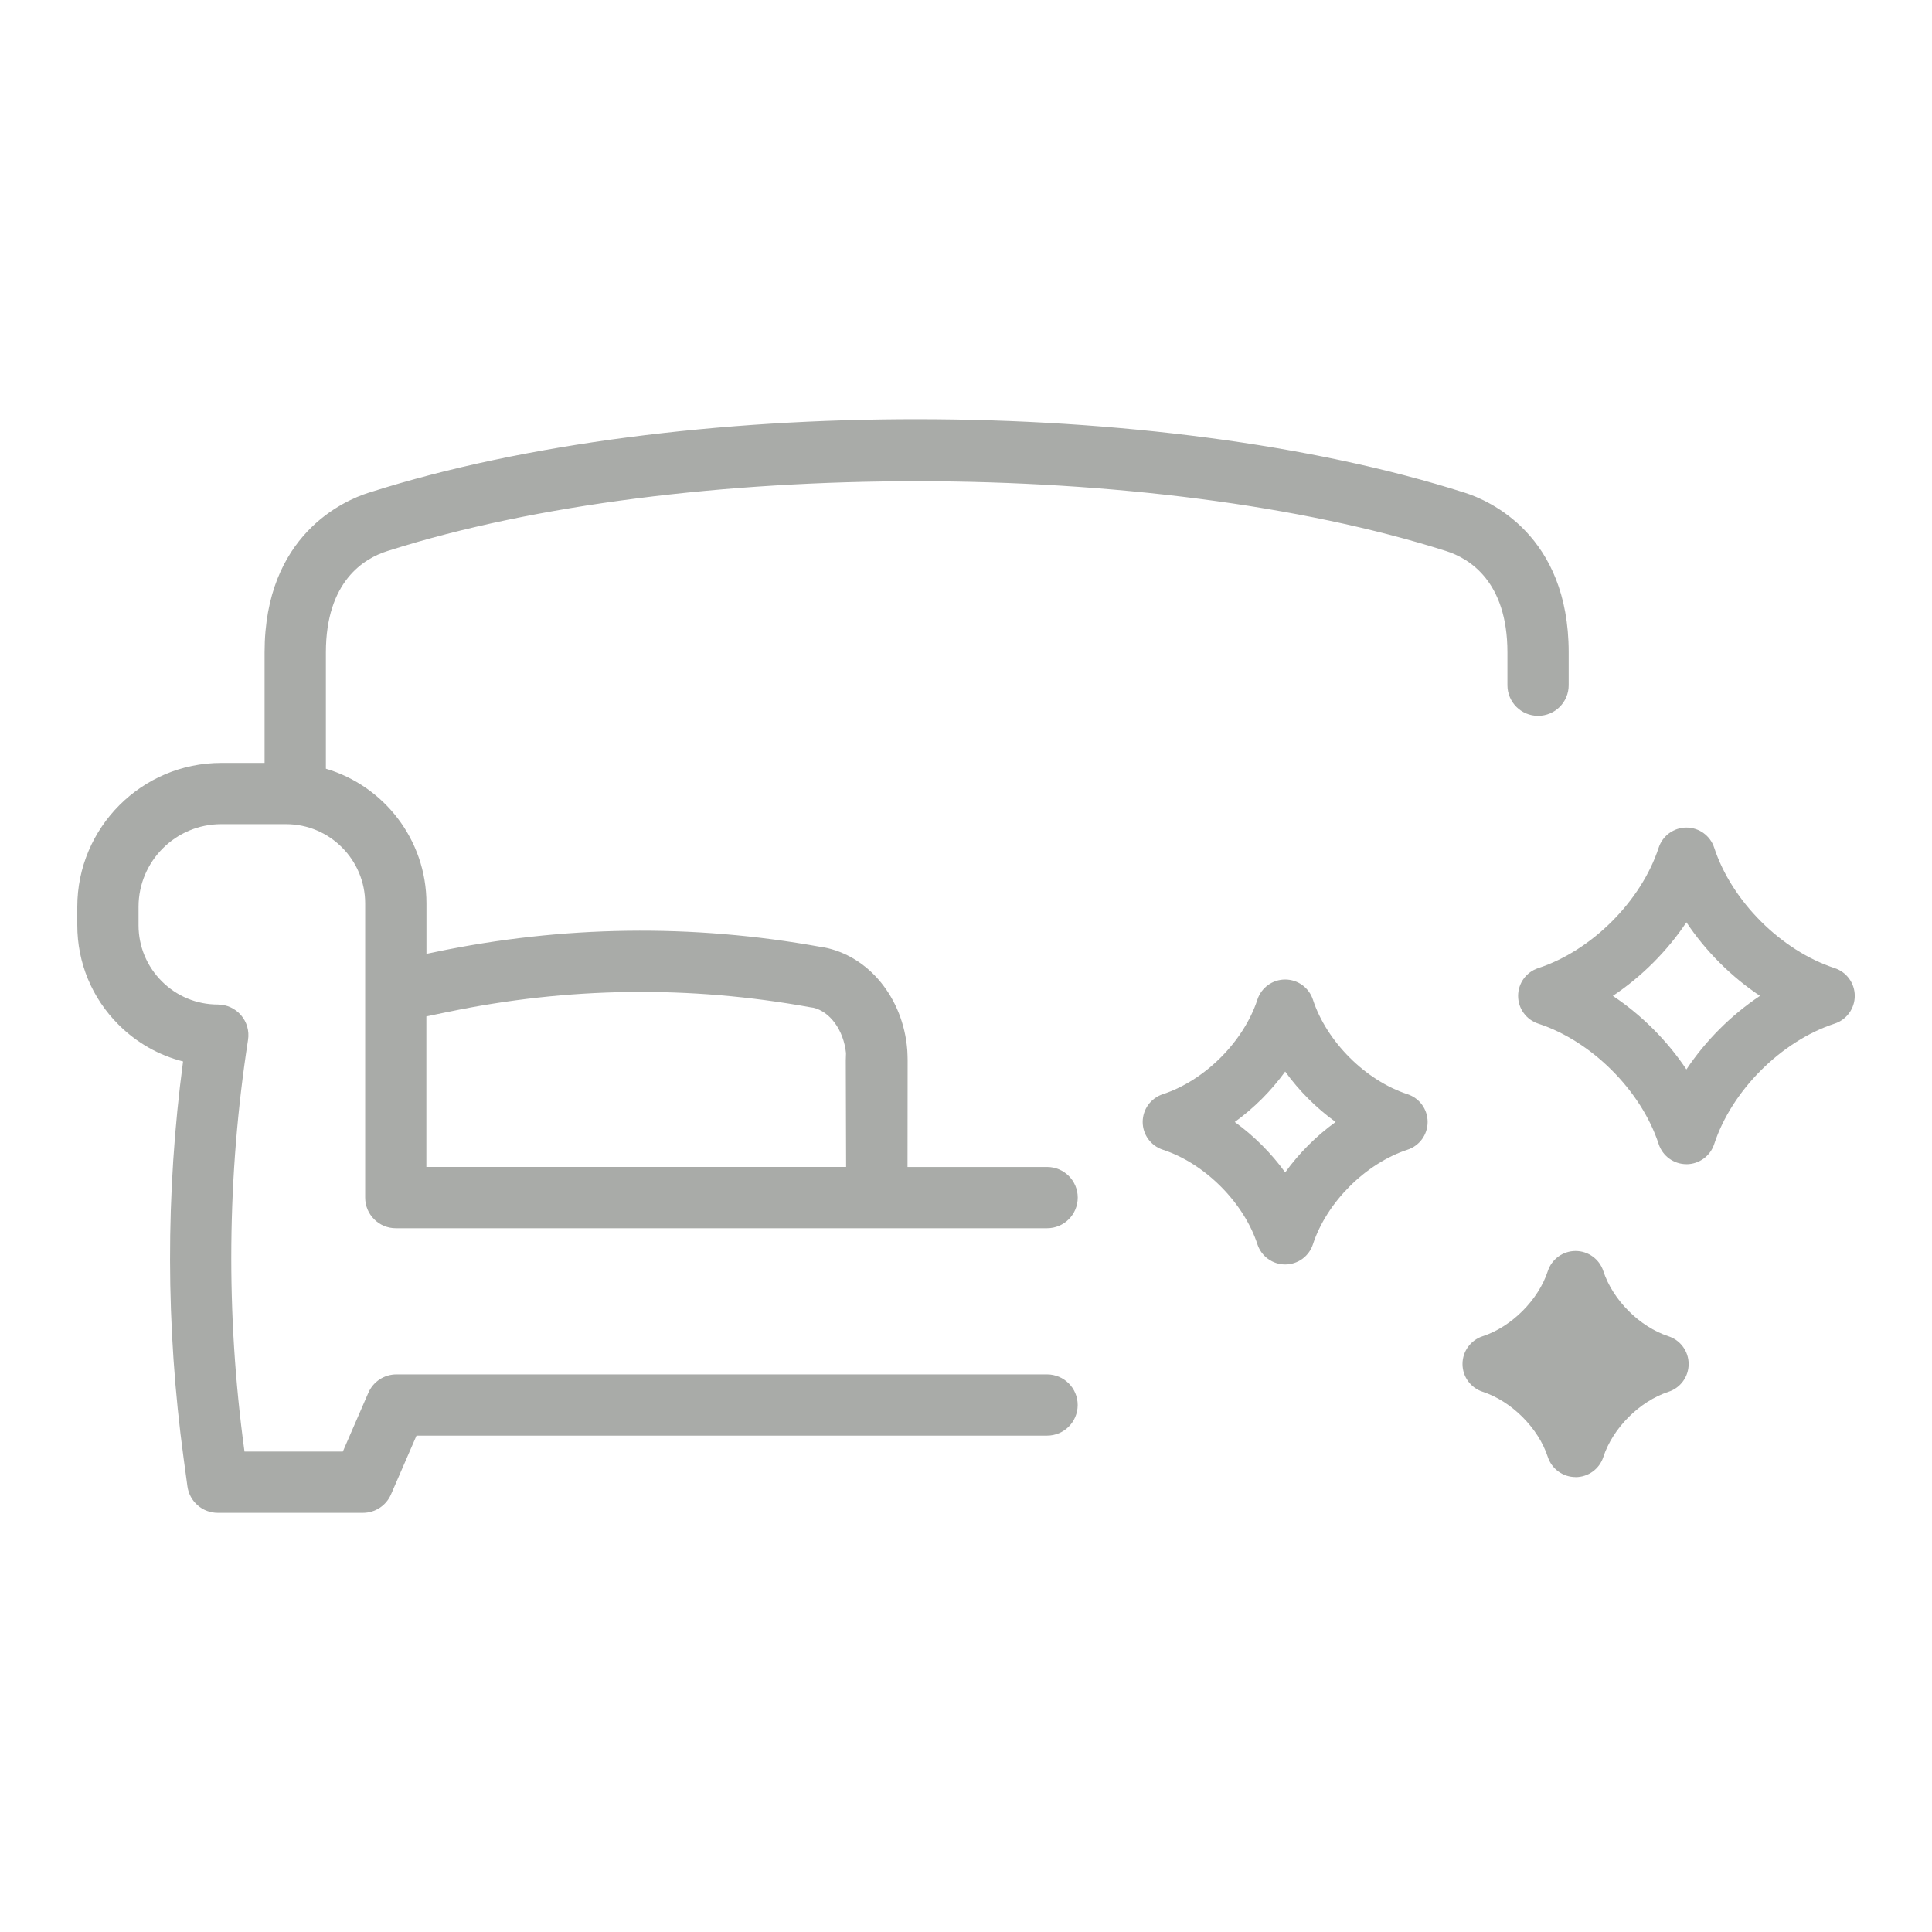 <?xml version="1.0" encoding="UTF-8"?><svg id="b" xmlns="http://www.w3.org/2000/svg" viewBox="0 0 70.91 70.91"><defs><style>.d{fill:none;}.e{fill:#a9aba8;}</style></defs><g id="c"><rect class="d" width="70.91" height="70.91"/><path class="e" d="M53.763,18.084c-11.255-3.586-28.886-3.599-40.139-.029l-.099.031c-.895.284-3.814,1.545-3.814,5.86v4.055h-1.593c-2.912,0-5.281,2.369-5.281,5.281v.677c0,1.376.537,2.671,1.511,3.646.666.666,1.482,1.128,2.371,1.353-.644,4.837-.637,9.733.021,14.572l.139,1.023c.076.557.551.972,1.114.972h5.327c.448,0,.853-.266,1.031-.677l.936-2.156h23.143c.621,0,1.124-.503,1.124-1.124s-.503-1.124-1.124-1.124H14.55c-.448,0-.853.266-1.031.677l-.936,2.156h-3.609l-.007-.051c-.681-5.004-.635-10.072.137-15.063.05-.324-.044-.654-.258-.903-.214-.249-.525-.392-.853-.392-.776,0-1.506-.303-2.056-.853-.55-.55-.852-1.28-.852-2.056v-.677c0-1.673,1.361-3.033,3.033-3.033h2.382c1.601,0,2.903,1.305,2.903,2.909v10.797c0,.621.503,1.124,1.124,1.124h23.905c.621,0,1.124-.503,1.124-1.124s-.503-1.124-1.124-1.124h-5.123l.004-3.912c0-.108-.005-.223-.01-.326,0-.022-.002-.045-.004-.067-.153-1.903-1.417-3.448-3.077-3.759-.03-.006-.061-.01-.091-.013l-.017-.002c-4.706-.851-9.465-.786-14.145.191l-.317.066v-1.852c0-2.336-1.56-4.313-3.691-4.944v-4.267c0-2.614,1.407-3.451,2.244-3.717l.099-.031c10.691-3.392,28.087-3.379,38.778.028.838.267,2.245,1.105,2.245,3.717v1.206c0,.621.503,1.124,1.124,1.124s1.124-.503,1.124-1.124v-1.206c0-4.31-2.917-5.574-3.811-5.859ZM16.425,37.144c4.41-.922,8.894-.98,13.327-.173.028.005.057.009.085.012h.005c.623.14,1.122.829,1.209,1.668-.004.089-.008.178-.008.27l.012,3.909h-15.406v-5.526l.775-.161Z"/><path class="e" d="M61.897,42.729h0c-.464,0-.875-.298-1.019-.739-.641-1.961-2.458-3.778-4.42-4.42-.441-.144-.739-.555-.739-1.019s.298-.874.739-1.019c1.961-.641,3.779-2.458,4.42-4.419.144-.441.555-.739,1.019-.739s.875.298,1.019.739c.641,1.961,2.458,3.778,4.42,4.419.441.144.739.555.739,1.019s-.298.875-.739,1.019c-1.962.642-3.779,2.46-4.42,4.421-.144.441-.555.739-1.019.739ZM59.196,36.551c1.059.706,1.994,1.642,2.7,2.7.706-1.058,1.642-1.994,2.7-2.7-1.058-.706-1.994-1.642-2.7-2.7-.706,1.058-1.642,1.994-2.7,2.7Z"/><path class="e" d="M47.17,46.409c-.464,0-.875-.298-1.019-.739-.504-1.541-1.932-2.969-3.472-3.472-.441-.144-.739-.555-.739-1.019s.298-.875.739-1.019c1.54-.503,2.967-1.93,3.471-3.471.144-.441.555-.738,1.019-.738h0c.464,0,.875.298,1.019.739.503,1.54,1.93,2.967,3.471,3.47.441.144.739.555.739,1.019s-.298.875-.739,1.019c-1.541.504-2.968,1.932-3.471,3.472-.144.441-.555.739-1.019.739h0ZM45.319,41.18c.707.511,1.34,1.144,1.851,1.851.511-.707,1.143-1.341,1.851-1.851-.707-.51-1.34-1.143-1.851-1.851-.511.707-1.144,1.34-1.851,1.851Z"/><path class="e" d="M57.828,54.213h0c-.464,0-.875-.298-1.019-.739-.347-1.061-1.33-2.045-2.392-2.392-.441-.144-.739-.555-.739-1.019,0-.464.298-.875.739-1.019,1.062-.347,2.045-1.33,2.392-2.391.144-.441.555-.739,1.019-.739h0c.464,0,.875.298,1.019.739.347,1.062,1.331,2.046,2.392,2.392.441.144.739.555.739,1.019,0,.464-.298.875-.739,1.019-1.061.347-2.045,1.331-2.392,2.393-.144.441-.555.739-1.019.739Z"/></g></svg>